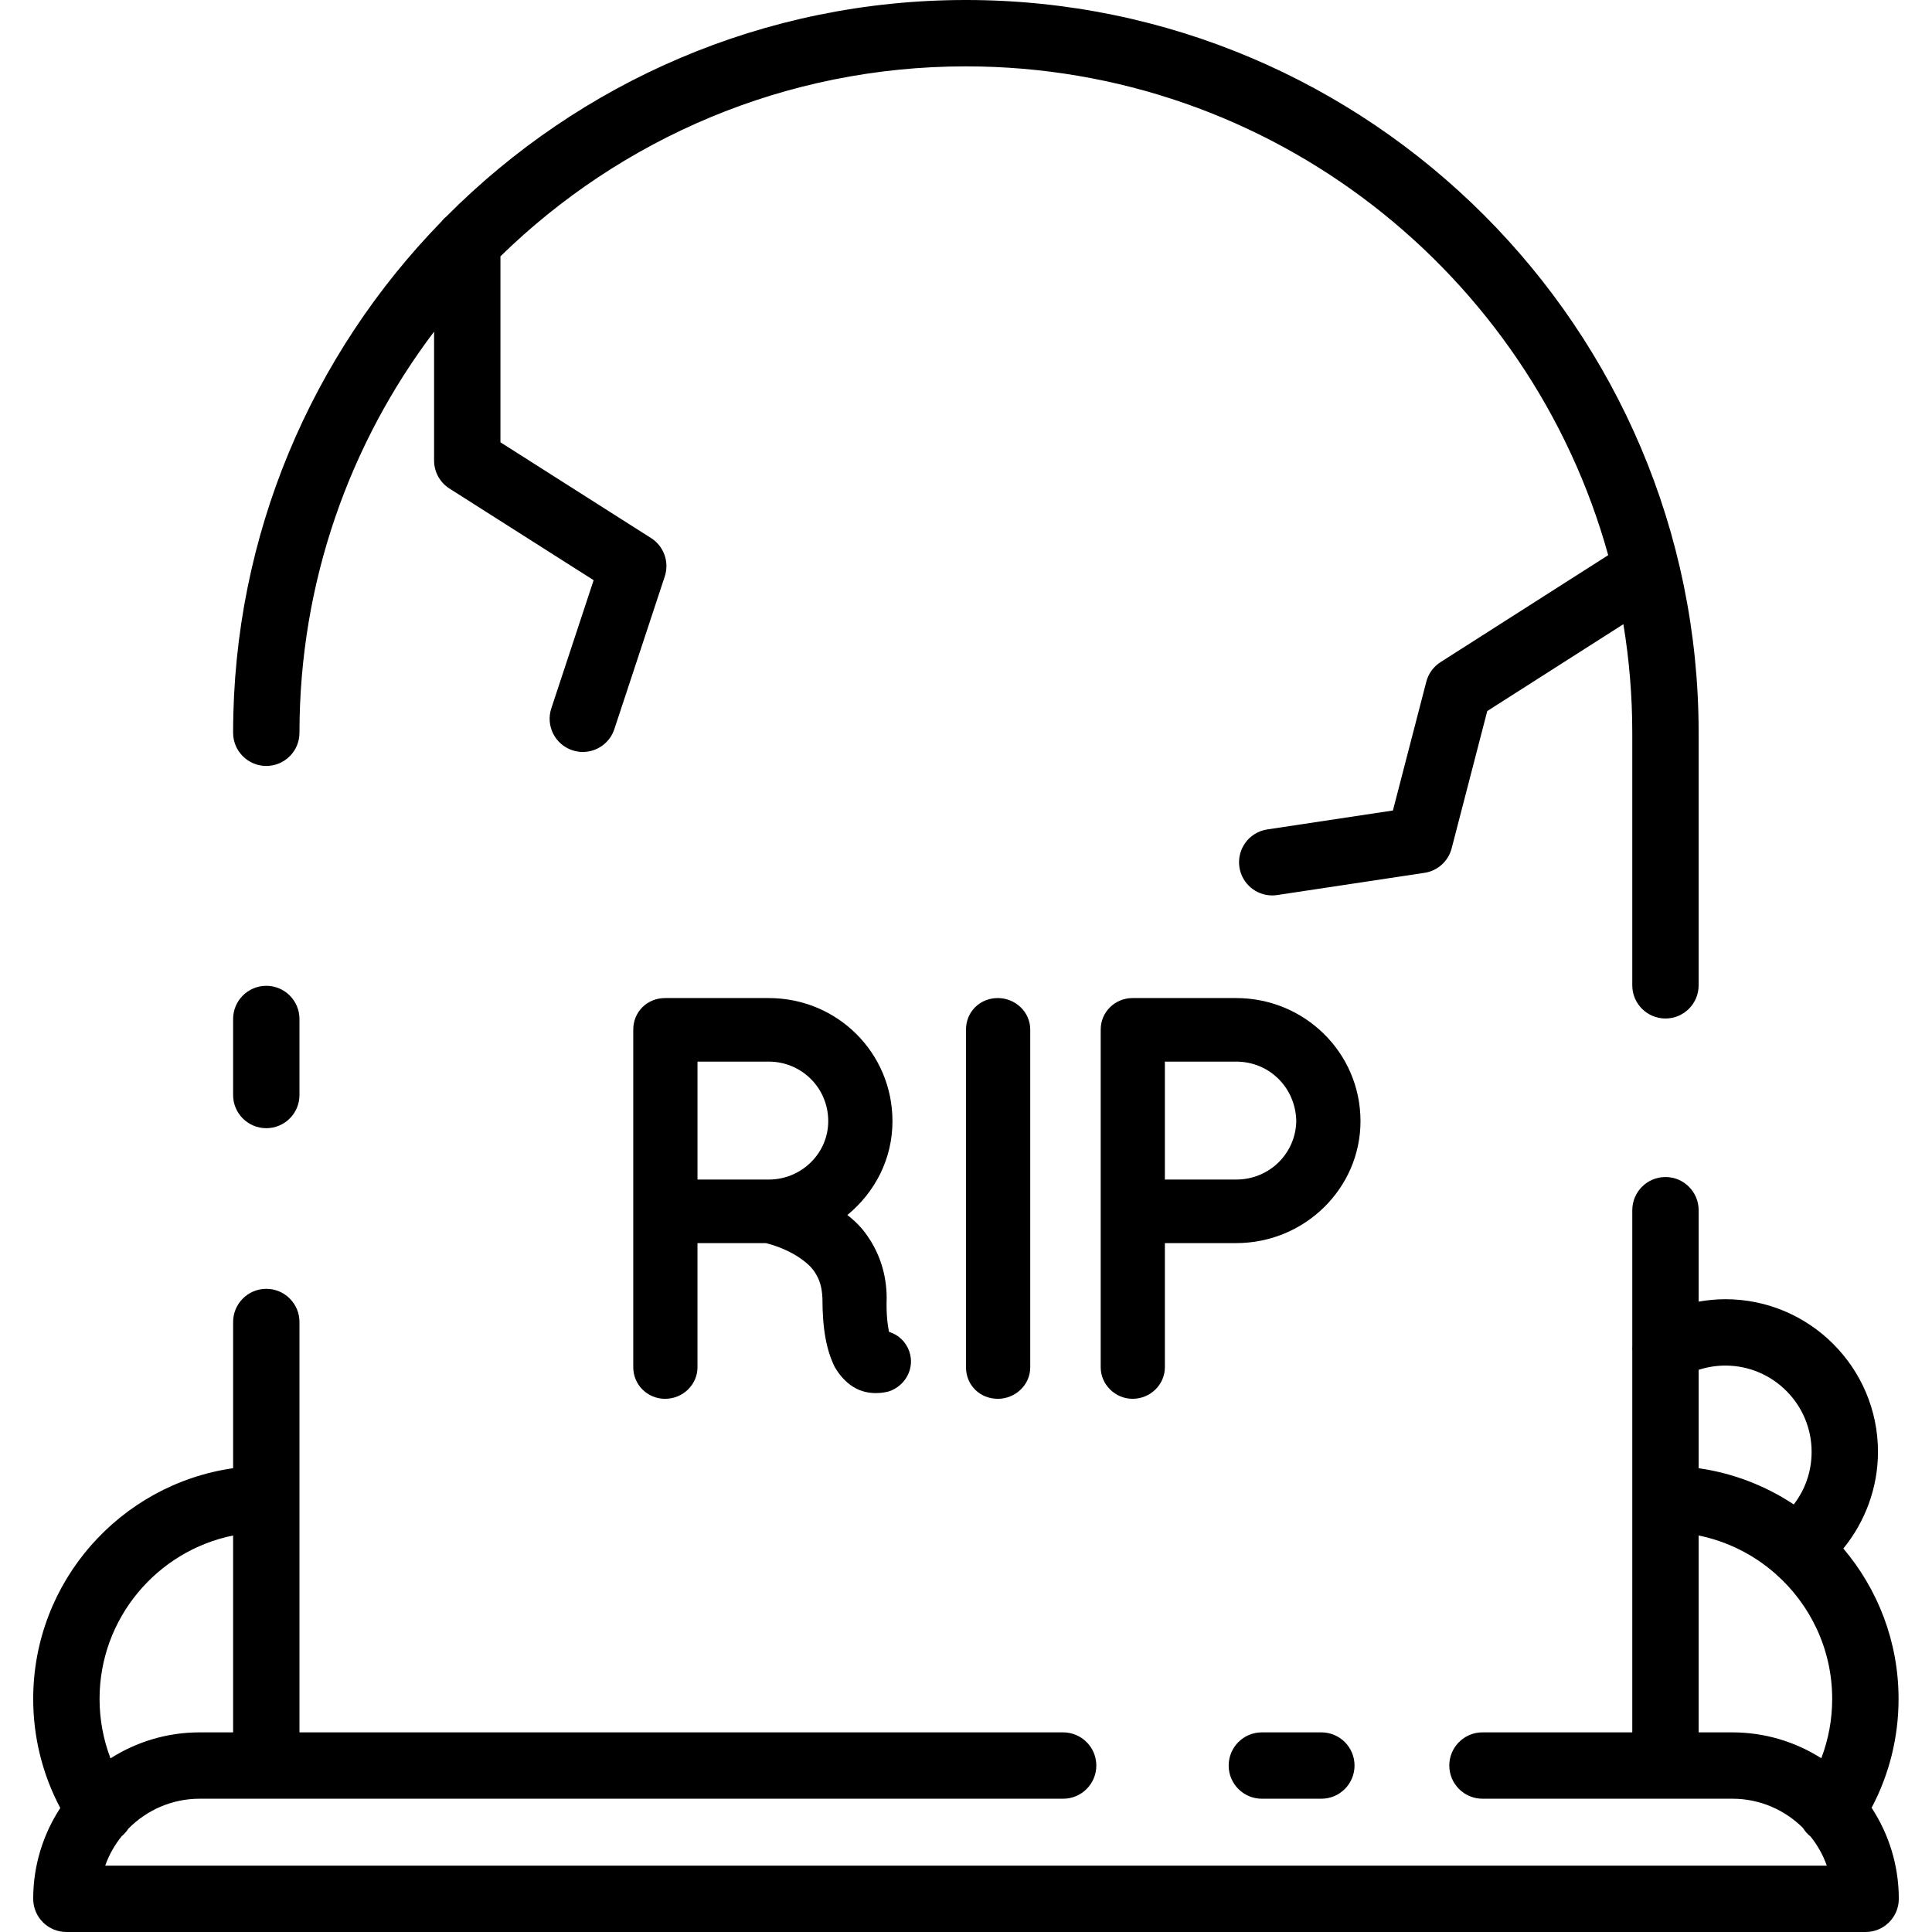 <?xml version="1.0" encoding="iso-8859-1"?>
<!-- Uploaded to: SVG Repo, www.svgrepo.com, Generator: SVG Repo Mixer Tools -->
<svg fill="#000000" height="800px" width="800px" version="1.1" id="Layer_1" xmlns="http://www.w3.org/2000/svg" xmlns:xlink="http://www.w3.org/1999/xlink" 
	 viewBox="0 0 512 512" xml:space="preserve">
<g>
	<g>
		<path d="M240.96,358.108c-0.913-2.578-2.913-4.406-5.363-5.156c-0.311-1.517-0.775-4.406-0.62-8.958
			c0-6.365-1.983-11.977-5.054-16.385c-1.535-2.277-3.38-4.095-5.363-5.612c7.346-6.064,11.953-14.867,11.953-24.879
			c0-18.058-14.556-32.621-32.802-32.621H176.41c-0.156,0-0.156,0-0.156,0c-4.744,0-8.434,3.649-8.434,8.348v89.506
			c0,4.553,3.691,8.348,8.434,8.348c4.759,0,8.588-3.795,8.588-8.348v-32.913h18.09c1.379,0.3,5.363,1.508,8.588,3.638
			c1.845,1.208,3.676,2.725,4.605,4.398c1.068,1.674,1.689,3.639,1.828,6.52c0,8.346,1.087,13.813,3.225,18.211
			c1.225,2.121,2.916,4.098,4.915,5.312c2.138,1.364,4.433,1.664,5.968,1.664c0.156,0,0.156,0,0.156,0c1.535,0,2.76-0.3,3.38-0.456
			C240.047,367.205,242.497,362.505,240.96,358.108z M203.711,312.595h-18.868v-31.258h18.868c8.726,0,15.78,6.984,15.78,15.781
			C219.49,305.61,212.437,312.595,203.711,312.595z"/>
	</g>
</g>
<g>
	<g>
		<path d="M264.433,264.497c-4.759-0.001-8.433,3.647-8.433,8.348v89.506c0,4.708,3.673,8.348,8.433,8.348
			c4.605,0,8.59-3.639,8.59-8.348v-89.506C273.023,268.146,269.039,264.497,264.433,264.497z"/>
	</g>
</g>
<g>
	<g>
		<path d="M327.571,264.496h-27.283h-0.156c-4.604,0-8.433,3.649-8.433,8.348v89.506c0,4.552,3.829,8.348,8.433,8.348
			c4.744,0,8.573-3.795,8.573-8.348v-32.913h18.867c18.246,0,32.974-14.573,32.974-32.319
			C360.545,279.061,345.816,264.496,327.571,264.496z M327.571,312.595h-18.867v-31.258h18.867c8.899,0,15.798,6.984,15.954,15.781
			C343.369,305.61,336.47,312.595,327.571,312.595z"/>
	</g>
</g>
<g>
	<g>
		<path d="M255.968,0c-53.739,0-102.445,21.945-137.639,57.341c-0.543,0.436-1.028,0.938-1.454,1.489
			c-34.073,35.004-55.097,82.769-55.097,135.36c-0.001,4.857,3.936,8.794,8.792,8.794c4.857,0,8.793-3.937,8.793-8.793
			c0-39.88,13.294-76.71,35.674-106.306v34.164c0,3.007,1.538,5.807,4.076,7.421l38.208,24.287l-11.217,33.967
			c-1.523,4.612,0.981,9.585,5.594,11.108c0.914,0.302,1.844,0.445,2.759,0.445c3.691,0,7.128-2.342,8.349-6.038l13.364-40.472
			c1.263-3.824-0.234-8.018-3.633-10.179l-39.914-25.371V67.93c31.856-31.127,75.394-50.344,123.343-50.344
			c81.086,0,149.573,54.935,170.225,129.539l-44.427,28.343c-1.874,1.196-3.224,3.055-3.782,5.207l-8.845,34.113l-33.296,5.02
			c-4.802,0.723-8.108,5.203-7.384,10.005c0.658,4.358,4.407,7.484,8.683,7.484c0.436,0,0.878-0.033,1.323-0.1l39.039-5.887
			c3.483-0.525,6.317-3.079,7.201-6.488l9.435-36.388l36.075-23.015c1.542,9.367,2.357,18.974,2.357,28.77v66.931
			c0,4.856,3.936,8.793,8.793,8.793s8.793-3.937,8.793-8.793v-66.931C450.157,87.113,363.044,0,255.968,0z"/>
	</g>
</g>
<g>
	<g>
		<path d="M70.57,261.251c-4.857,0-8.793,3.937-8.793,8.793v20.145c0,4.856,3.937,8.793,8.793,8.793
			c4.857,0,8.793-3.937,8.793-8.793v-20.145C79.364,265.188,75.428,261.251,70.57,261.251z"/>
	</g>
</g>
<g>
	<g>
		<path d="M350.173,459.094h-15.771c-4.857,0-8.793,3.937-8.793,8.793c0,4.856,3.936,8.793,8.793,8.793h15.771
			c4.857,0,8.793-3.937,8.793-8.793C358.966,463.031,355.03,459.094,350.173,459.094z"/>
	</g>
</g>
<g>
	<g>
		<path d="M495.993,479.082c4.689-8.854,7.145-18.708,7.145-28.853c0-15.182-5.515-29.092-14.634-39.86
			c5.849-7.163,9.18-16.222,9.18-25.619c0-22.301-18.144-40.445-40.445-40.445c-2.385,0-4.752,0.23-7.081,0.642v-24.228
			c0-4.856-3.936-8.793-8.793-8.793c-4.857,0-8.793,3.937-8.793,8.793l-0.001,36.025c-0.028,0.388-0.023,0.78,0,1.171
			l-0.002,101.178h-39.699c-4.857,0-8.793,3.937-8.793,8.793c0,4.856,3.936,8.793,8.793,8.793h66.221
			c7.297,0,13.911,2.967,18.712,7.752c0.529,0.866,1.216,1.651,2.052,2.311c1.816,2.286,3.278,4.866,4.266,7.671H27.881
			c1.007-2.857,2.504-5.48,4.368-7.797c0.709-0.586,1.305-1.265,1.782-2.008c4.814-4.885,11.493-7.928,18.878-7.928h228.833
			c4.857,0,8.793-3.937,8.793-8.793c0-4.856-3.936-8.793-8.793-8.793H79.364c0-0.001,0-0.004,0-0.005V350.344
			c0-4.856-3.936-8.793-8.793-8.793c-4.857,0-8.793,3.937-8.793,8.793v38.746c-29.911,4.283-52.979,30.061-52.979,61.137
			c0,10.167,2.468,20.04,7.175,28.908c-4.53,6.928-7.175,15.195-7.175,24.071c0,4.856,3.936,8.793,8.793,8.793h476.818
			c4.857,0,8.793-3.937,8.793-8.793C503.202,494.307,500.544,486.02,495.993,479.082z M61.777,406.922v52.167
			c0,0.001,0,0.004,0,0.005h-8.866c-8.689,0-16.791,2.535-23.628,6.889c-1.905-4.991-2.899-10.313-2.899-15.756
			C26.384,428.873,41.612,411.011,61.777,406.922z M450.157,363.019c2.273-0.739,4.663-1.128,7.081-1.128
			c12.605,0,22.859,10.254,22.859,22.859c0,5.156-1.682,10-4.732,13.94c-7.439-4.924-15.998-8.28-25.208-9.599V363.019z
			 M482.662,465.951c-6.825-4.333-14.909-6.855-23.574-6.855h-8.932v-0.001c0-0.001,0-0.003,0-0.005v-52.167
			c7.596,1.541,14.484,5.041,20.128,9.941c0.068,0.059,0.135,0.121,0.204,0.177c9.223,8.104,15.061,19.973,15.061,33.188
			C485.55,455.659,484.56,460.969,482.662,465.951z"/>
	</g>
</g>
</svg>